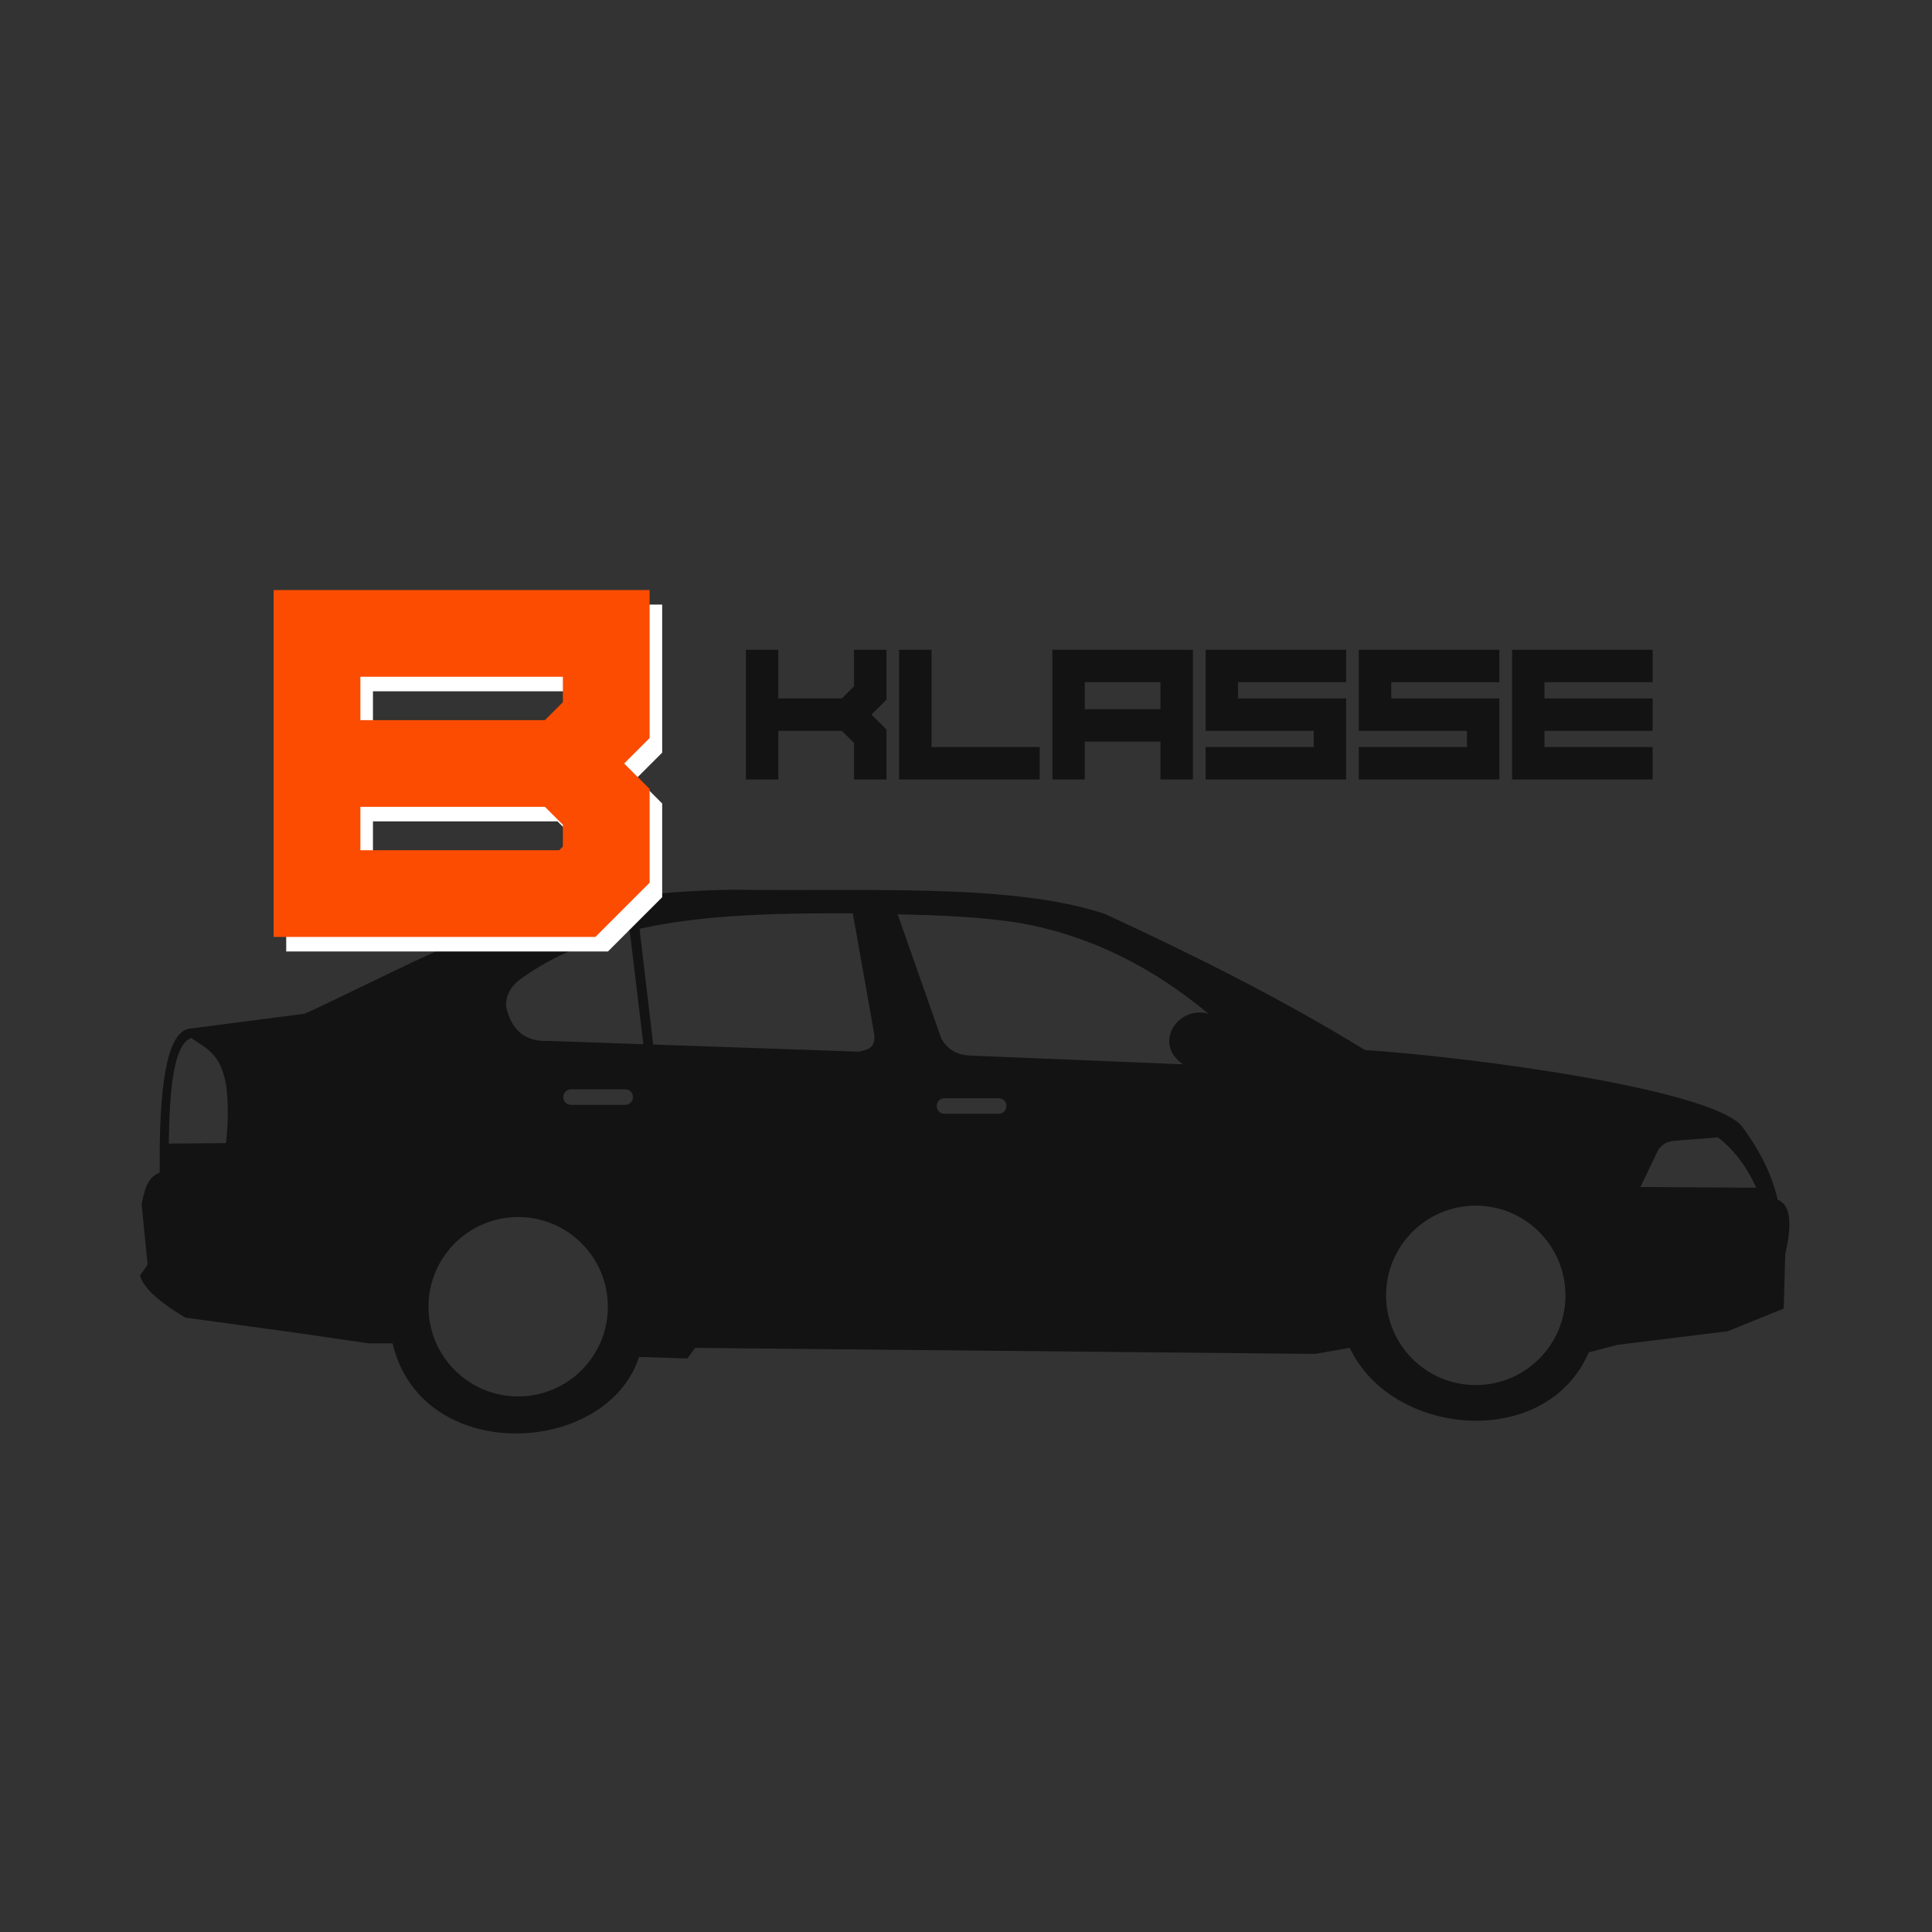<svg xmlns="http://www.w3.org/2000/svg" xmlns:xlink="http://www.w3.org/1999/xlink" width="1000" viewBox="0 0 750 750" height="1000" preserveAspectRatio="xMidYMid meet"><rect x="0" y="0" width="750" height="750" fill="#333333" stroke="none"/><defs><g></g></defs><path fill="#131313" d="M 62.012 455.148 C 61.68 423.062 64.441 401.293 73.164 399.387 L 118.367 393.516 C 150.34 378.75 183.668 360.391 212.871 353.012 C 235.301 348.547 259.031 345.816 284.484 345.383 C 335.699 346.199 392.668 342.703 428.883 354.773 C 463.375 370.703 497.355 387.66 529.844 407.605 C 573.633 410.59 663.016 422.773 676.008 436.953 C 682.484 445.652 687.641 455.008 690.094 465.715 C 695.77 468.062 695.371 476.484 693.027 486.848 L 692.441 507.98 L 670.723 516.785 L 627.871 522.066 L 616.719 525.004 C 600.551 562.934 540.523 558.23 523.977 523.242 L 510.477 525.59 L 269.809 523.242 L 266.875 527.352 L 248.09 526.762 C 235.484 565.48 163.508 569.027 152.41 521.48 L 143.02 521.48 L 114.844 517.371 L 71.992 511.5 C 60.312 504.57 55.441 499.344 54.383 495.066 L 57.316 490.957 L 54.969 467.477 C 56.551 459.527 58 456.977 62.016 455.152 Z M 322.082 354.551 C 296.25 354.594 270.996 355.543 248.27 360.551 L 253.566 405.484 L 333.336 408.258 C 336.613 407.562 340.023 407.027 339.379 401.43 L 331.062 354.551 Z M 244.461 361.422 C 229.168 365.152 215.09 370.84 202.883 379.5 C 198.043 382.742 196.27 386.59 196.469 390.836 C 198.711 400.547 204.438 404.449 212.73 404.078 L 249.758 405.359 L 244.465 361.418 Z M 348.461 354.934 L 365.48 403.336 C 367.625 406.836 370.742 409.461 376.445 409.766 L 459.258 413.168 C 447.453 405.129 457.164 390.27 469.09 393.504 C 446.711 374.867 422.418 363.039 396.109 358.336 C 380.676 355.848 364.594 355.312 348.461 354.934 Z M 74.246 402.949 C 67.441 405.383 65.793 422.684 65.516 443.945 L 87.723 443.758 C 88.574 436.324 88.734 428.891 87.816 421.457 C 85.633 408.453 79.551 406.844 74.246 402.949 Z M 221.676 422.867 L 242.695 422.867 C 244.367 422.867 245.711 424.211 245.711 425.883 C 245.711 427.551 244.367 428.898 242.695 428.898 L 221.676 428.898 C 220.004 428.898 218.66 427.551 218.66 425.883 C 218.66 424.211 220.004 422.867 221.676 422.867 Z M 366.648 426.332 L 387.672 426.332 C 389.34 426.332 390.688 427.68 390.688 429.348 C 390.688 431.02 389.344 432.363 387.672 432.363 L 366.648 432.363 C 364.977 432.363 363.633 431.02 363.633 429.348 C 363.633 427.68 364.977 426.332 366.648 426.332 Z M 235.98 507.273 C 235.98 526.496 220.379 542.098 201.156 542.098 C 181.934 542.098 166.332 526.496 166.332 507.273 C 166.332 488.051 181.934 472.449 201.156 472.449 C 220.379 472.449 235.98 488.051 235.98 507.273 Z M 607.715 502.859 C 607.715 522.082 592.113 537.684 572.891 537.684 C 553.668 537.684 538.066 522.082 538.066 502.859 C 538.066 483.637 553.668 468.035 572.891 468.035 C 592.113 468.035 607.715 483.637 607.715 502.859 Z M 636.816 460.785 L 681.812 461.078 C 678.34 453.586 673.863 446.961 666.91 441.531 L 649.492 442.887 C 646.297 443.367 644.949 444.773 643.785 446.273 Z M 636.816 460.785 " fill-opacity="1" fill-rule="evenodd"></path><g fill="#131313" fill-opacity="1"><g transform="translate(287.091, 302.59)"><g><path d="M 15.047 -50.344 L 15.047 -31.469 L 39.734 -31.469 L 44.438 -36.172 L 44.438 -50.344 L 57.031 -50.344 L 57.031 -30.969 L 51.219 -25.172 L 57.031 -19.406 L 57.031 0 L 44.438 0 L 44.438 -14.172 L 39.734 -18.875 L 15.047 -18.875 L 15.047 0 L 2.469 0 L 2.469 -50.344 Z M 15.047 -50.344 "></path></g></g><g transform="translate(346.575, 302.59)"><g><path d="M 57.031 -12.594 L 57.031 0 L 2.469 0 L 2.469 -50.344 L 15.047 -50.344 L 15.047 -12.594 Z M 57.031 -12.594 "></path></g></g><g transform="translate(406.059, 302.59)"><g><path d="M 15.047 -14.703 L 15.047 0 L 2.469 0 L 2.469 -50.344 L 57.031 -50.344 L 57.031 0 L 44.438 0 L 44.438 -14.703 Z M 44.438 -37.766 L 15.047 -37.766 L 15.047 -27.281 L 44.438 -27.281 Z M 44.438 -37.766 "></path></g></g><g transform="translate(465.544, 302.59)"><g><path d="M 57.031 -31.469 L 57.031 0 L 2.469 0 L 2.469 -12.594 L 44.438 -12.594 L 44.438 -18.875 L 2.469 -18.875 L 2.469 -50.344 L 57.031 -50.344 L 57.031 -37.766 L 15.047 -37.766 L 15.047 -31.469 Z M 57.031 -31.469 "></path></g></g><g transform="translate(525.028, 302.59)"><g><path d="M 57.031 -31.469 L 57.031 0 L 2.469 0 L 2.469 -12.594 L 44.438 -12.594 L 44.438 -18.875 L 2.469 -18.875 L 2.469 -50.344 L 57.031 -50.344 L 57.031 -37.766 L 15.047 -37.766 L 15.047 -31.469 Z M 57.031 -31.469 "></path></g></g><g transform="translate(584.512, 302.59)"><g><path d="M 57.031 -12.594 L 57.031 0 L 2.469 0 L 2.469 -50.344 L 57.031 -50.344 L 57.031 -37.766 L 15.047 -37.766 L 15.047 -31.469 L 57.031 -31.469 L 57.031 -18.875 L 15.047 -18.875 L 15.047 -12.594 Z M 57.031 -12.594 "></path></g></g></g><g fill="#ffffff" fill-opacity="1"><g transform="translate(104.529, 369.368)"><g><path d="M 152.531 -134.672 L 152.531 -77.203 L 142.656 -67.328 L 152.531 -57.453 L 152.531 -21.062 L 131.469 0 L 6.578 0 L 6.578 -134.672 Z M 118.859 -35.078 L 118.859 -43.547 L 111.906 -50.5 L 40.25 -50.5 L 40.25 -33.672 L 117.453 -33.672 Z M 118.859 -91.125 L 118.859 -101 L 40.25 -101 L 40.25 -84.172 L 111.906 -84.172 Z M 118.859 -91.125 "></path></g></g></g><g fill="#fc4c02" fill-opacity="1"><g transform="translate(99.649, 363.723)"><g><path d="M 152.531 -134.672 L 152.531 -77.203 L 142.656 -67.328 L 152.531 -57.453 L 152.531 -21.062 L 131.469 0 L 6.578 0 L 6.578 -134.672 Z M 118.859 -35.078 L 118.859 -43.547 L 111.906 -50.5 L 40.25 -50.5 L 40.25 -33.672 L 117.453 -33.672 Z M 118.859 -91.125 L 118.859 -101 L 40.25 -101 L 40.25 -84.172 L 111.906 -84.172 Z M 118.859 -91.125 "></path></g></g></g></svg>
